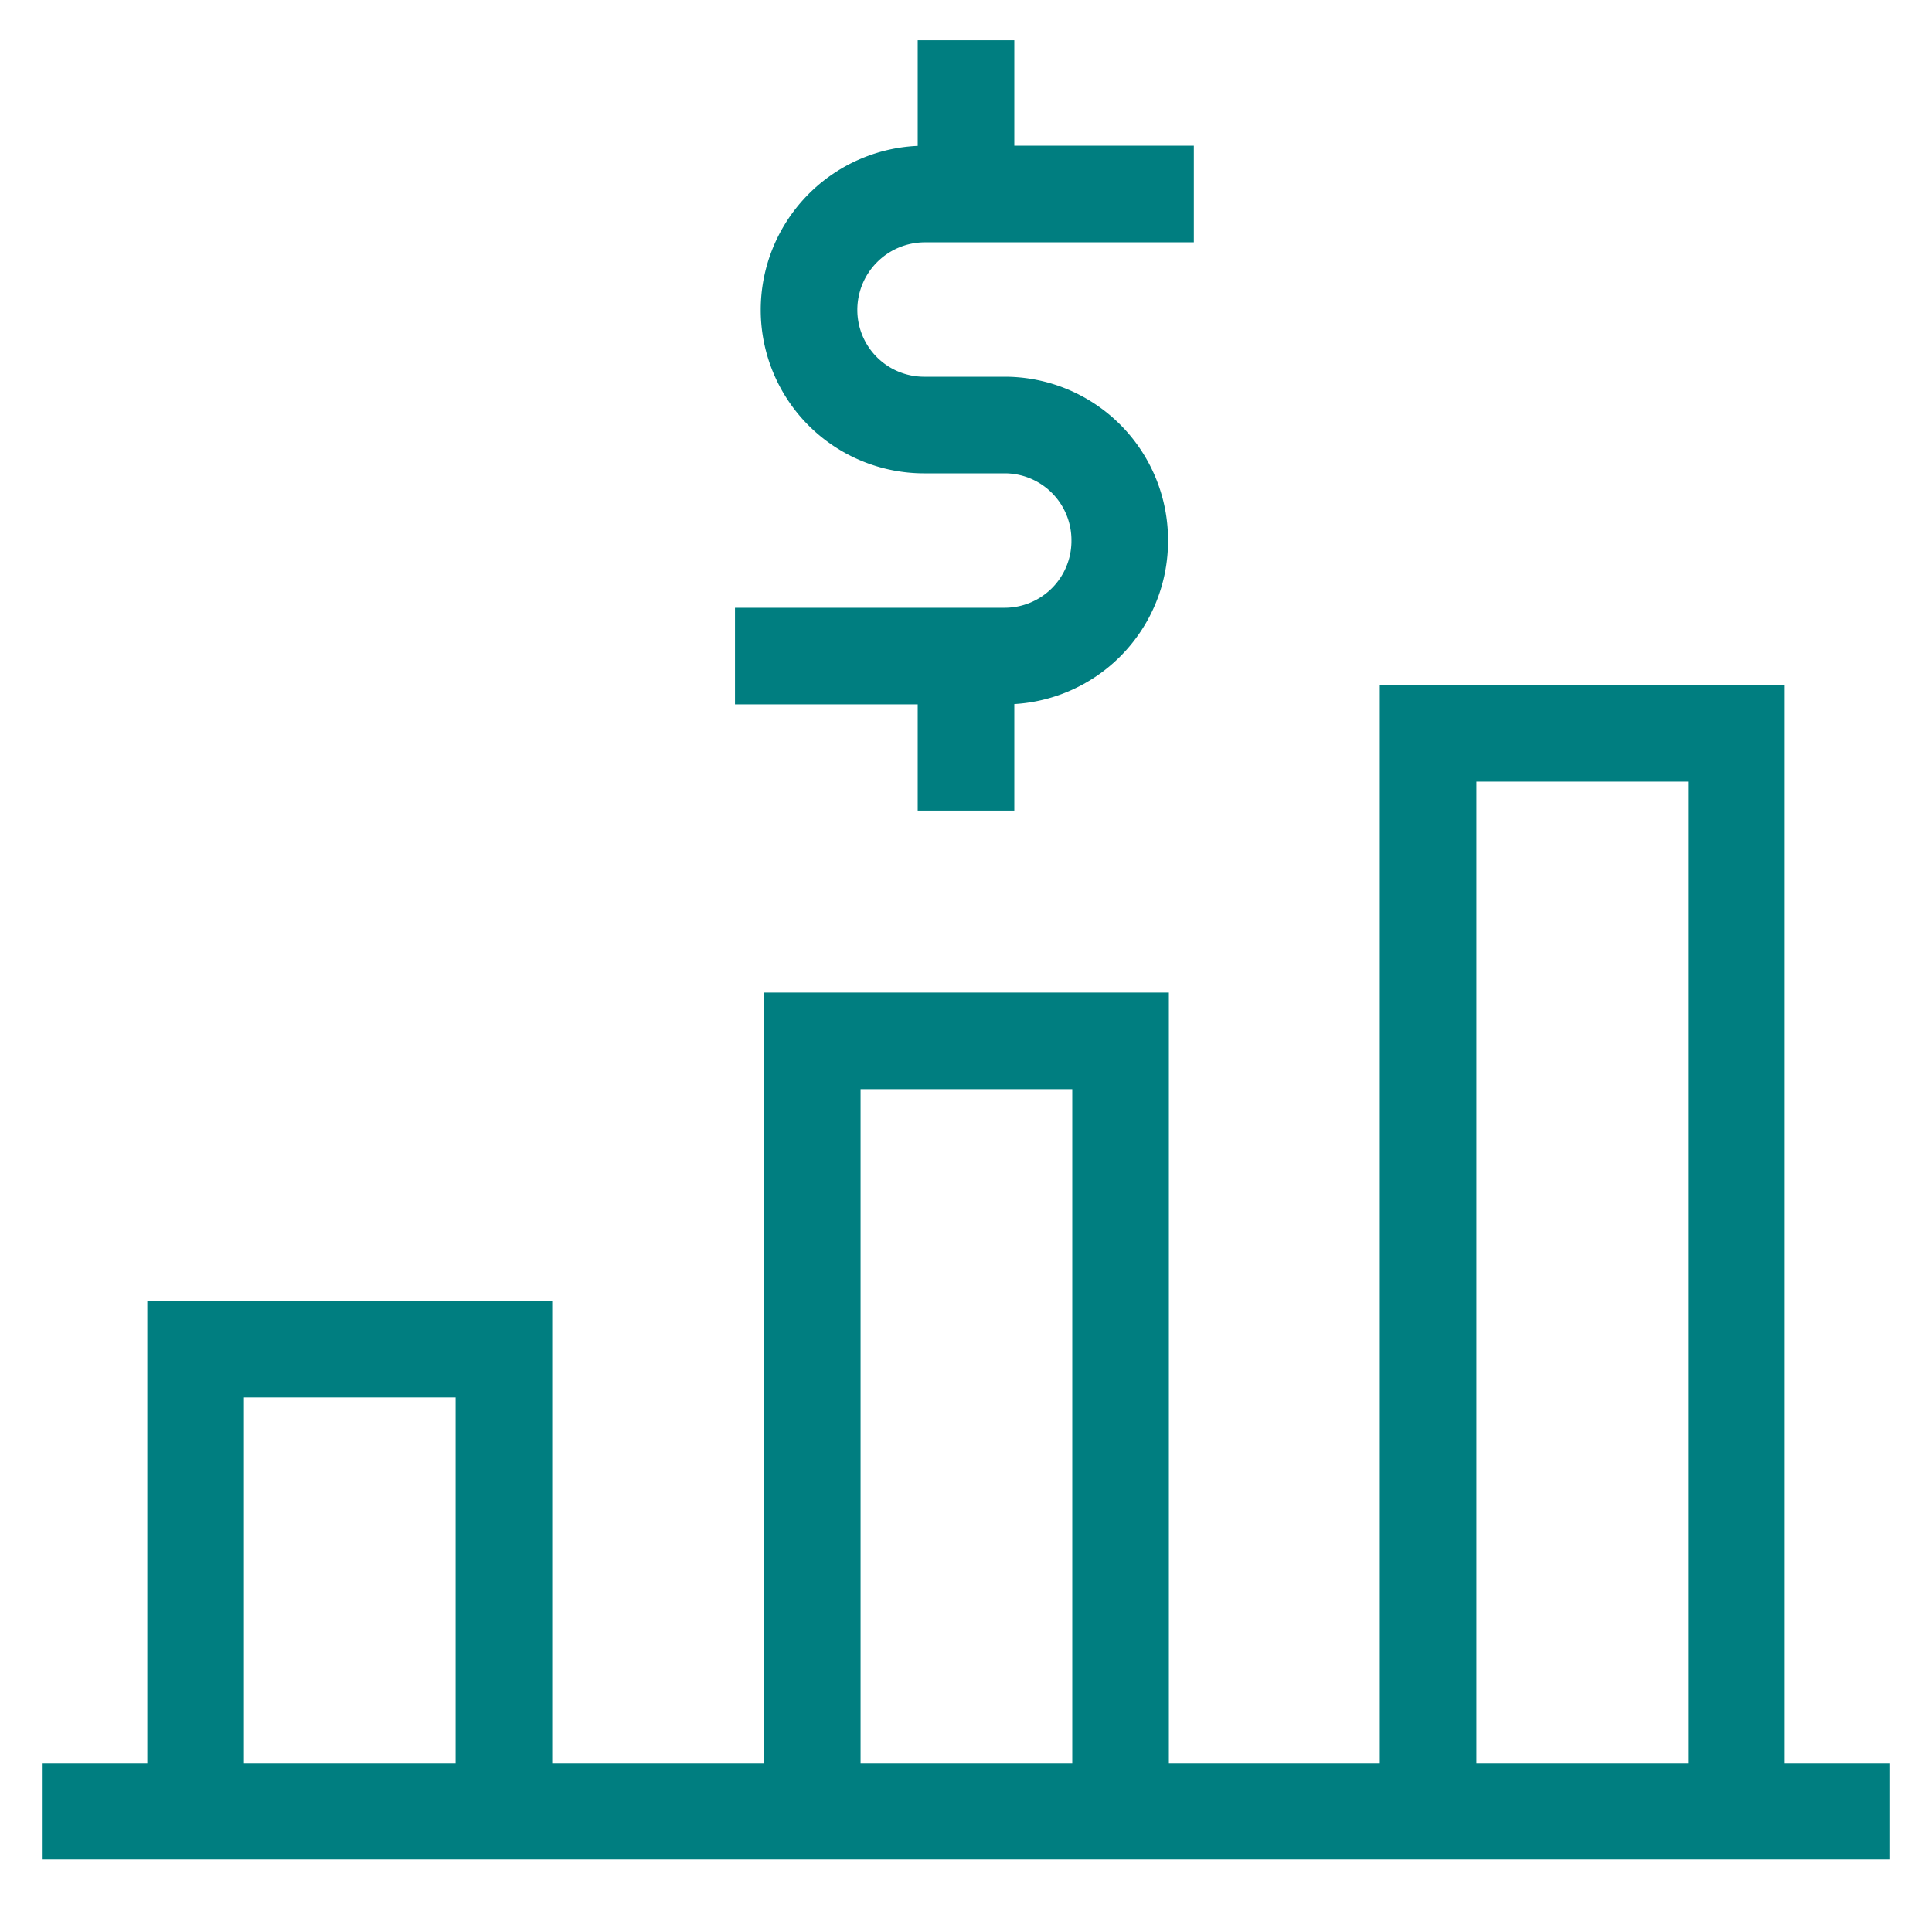 <svg xmlns="http://www.w3.org/2000/svg" width="40" height="40" fill="none" viewBox="0 0 40 40">
  <path stroke="#007E80" stroke-miterlimit="10" stroke-width="2" d="M10.433 27.933H4.05V37.5h6.383v-9.567ZM35.95 15.183h-6.383V37.5h6.383V15.183ZM23.2 21.55h-6.383V37.5H23.2V21.55ZM.867 37.5h38.266M15.217 13.583H20.8a2.383 2.383 0 0 0 2.383-2.383A2.383 2.383 0 0 0 20.8 8.8h-1.667a2.383 2.383 0 0 1-2.383-2.383 2.4 2.4 0 0 1 2.383-2.4h5.584M20 .833v3.184M20 13.583v3.2"/>
</svg>
